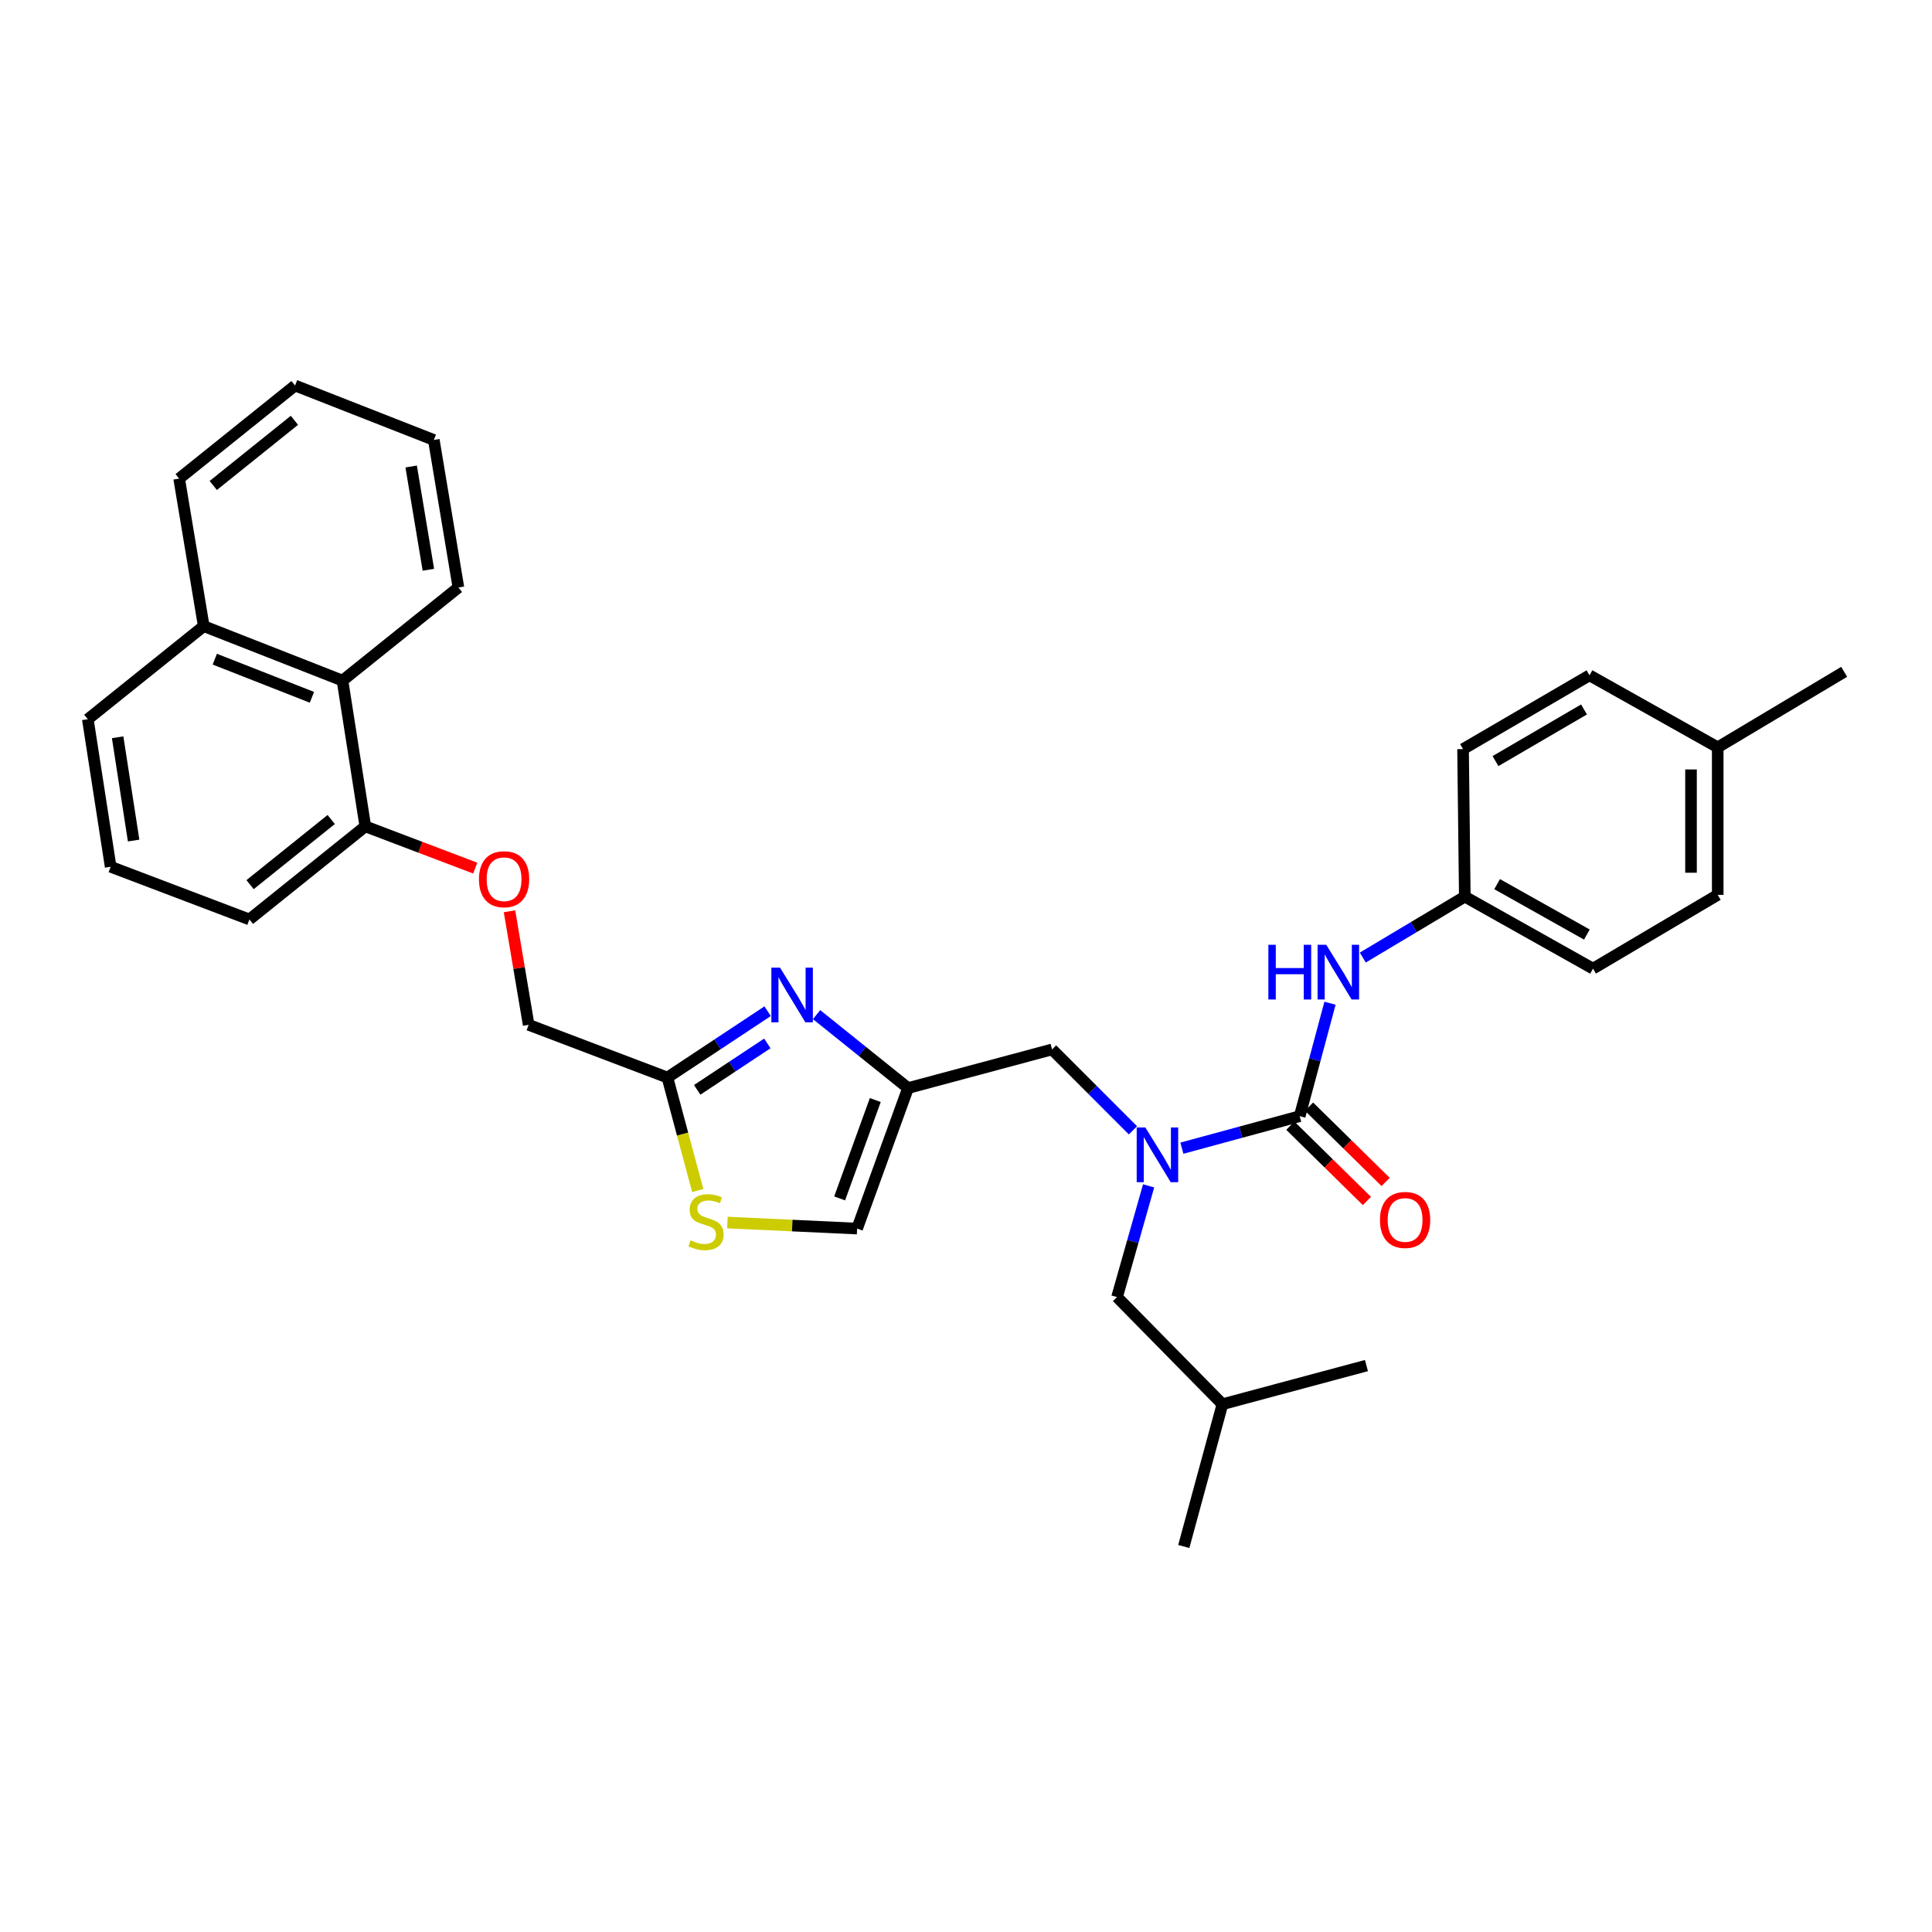 <?xml version='1.0' encoding='iso-8859-1'?>
<svg version='1.1' baseProfile='full'
              xmlns='http://www.w3.org/2000/svg'
                      xmlns:rdkit='http://www.rdkit.org/xml'
                      xmlns:xlink='http://www.w3.org/1999/xlink'
                  xml:space='preserve'
width='1000px' height='1000px' viewBox='0 0 1000 1000'>
<!-- END OF HEADER -->
<rect style='opacity:1.0;fill:#FFFFFF;stroke:none' width='1000' height='1000' x='0' y='0'> </rect>
<path class='bond-0' d='M 889.09,463.179 L 889.09,386.817' style='fill:none;fill-rule:evenodd;stroke:#000000;stroke-width:6px;stroke-linecap:butt;stroke-linejoin:miter;stroke-opacity:1' />
<path class='bond-0' d='M 875.265,451.724 L 875.265,398.271' style='fill:none;fill-rule:evenodd;stroke:#000000;stroke-width:6px;stroke-linecap:butt;stroke-linejoin:miter;stroke-opacity:1' />
<path class='bond-1' d='M 889.09,463.179 L 824.541,501.367' style='fill:none;fill-rule:evenodd;stroke:#000000;stroke-width:6px;stroke-linecap:butt;stroke-linejoin:miter;stroke-opacity:1' />
<path class='bond-2' d='M 586.421,585.059 L 565.484,564.12' style='fill:none;fill-rule:evenodd;stroke:#0000FF;stroke-width:6px;stroke-linecap:butt;stroke-linejoin:miter;stroke-opacity:1' />
<path class='bond-2' d='M 565.484,564.12 L 544.548,543.181' style='fill:none;fill-rule:evenodd;stroke:#000000;stroke-width:6px;stroke-linecap:butt;stroke-linejoin:miter;stroke-opacity:1' />
<path class='bond-3' d='M 611.737,594.294 L 642.23,586.012' style='fill:none;fill-rule:evenodd;stroke:#0000FF;stroke-width:6px;stroke-linecap:butt;stroke-linejoin:miter;stroke-opacity:1' />
<path class='bond-3' d='M 642.23,586.012 L 672.724,577.729' style='fill:none;fill-rule:evenodd;stroke:#000000;stroke-width:6px;stroke-linecap:butt;stroke-linejoin:miter;stroke-opacity:1' />
<path class='bond-4' d='M 594.525,613.803 L 586.354,642.584' style='fill:none;fill-rule:evenodd;stroke:#0000FF;stroke-width:6px;stroke-linecap:butt;stroke-linejoin:miter;stroke-opacity:1' />
<path class='bond-4' d='M 586.354,642.584 L 578.182,671.365' style='fill:none;fill-rule:evenodd;stroke:#000000;stroke-width:6px;stroke-linecap:butt;stroke-linejoin:miter;stroke-opacity:1' />
<path class='bond-5' d='M 667.878,582.658 L 687.696,602.144' style='fill:none;fill-rule:evenodd;stroke:#000000;stroke-width:6px;stroke-linecap:butt;stroke-linejoin:miter;stroke-opacity:1' />
<path class='bond-5' d='M 687.696,602.144 L 707.514,621.63' style='fill:none;fill-rule:evenodd;stroke:#FF0000;stroke-width:6px;stroke-linecap:butt;stroke-linejoin:miter;stroke-opacity:1' />
<path class='bond-5' d='M 677.571,572.8 L 697.389,592.286' style='fill:none;fill-rule:evenodd;stroke:#000000;stroke-width:6px;stroke-linecap:butt;stroke-linejoin:miter;stroke-opacity:1' />
<path class='bond-5' d='M 697.389,592.286 L 717.207,611.772' style='fill:none;fill-rule:evenodd;stroke:#FF0000;stroke-width:6px;stroke-linecap:butt;stroke-linejoin:miter;stroke-opacity:1' />
<path class='bond-6' d='M 672.724,577.729 L 680.566,548.499' style='fill:none;fill-rule:evenodd;stroke:#000000;stroke-width:6px;stroke-linecap:butt;stroke-linejoin:miter;stroke-opacity:1' />
<path class='bond-6' d='M 680.566,548.499 L 688.408,519.269' style='fill:none;fill-rule:evenodd;stroke:#0000FF;stroke-width:6px;stroke-linecap:butt;stroke-linejoin:miter;stroke-opacity:1' />
<path class='bond-7' d='M 705.371,495.628 L 731.775,479.86' style='fill:none;fill-rule:evenodd;stroke:#0000FF;stroke-width:6px;stroke-linecap:butt;stroke-linejoin:miter;stroke-opacity:1' />
<path class='bond-7' d='M 731.775,479.86 L 758.18,464.093' style='fill:none;fill-rule:evenodd;stroke:#000000;stroke-width:6px;stroke-linecap:butt;stroke-linejoin:miter;stroke-opacity:1' />
<path class='bond-8' d='M 889.09,386.817 L 822.729,349.542' style='fill:none;fill-rule:evenodd;stroke:#000000;stroke-width:6px;stroke-linecap:butt;stroke-linejoin:miter;stroke-opacity:1' />
<path class='bond-9' d='M 889.09,386.817 L 954.545,347.73' style='fill:none;fill-rule:evenodd;stroke:#000000;stroke-width:6px;stroke-linecap:butt;stroke-linejoin:miter;stroke-opacity:1' />
<path class='bond-10' d='M 822.729,349.542 L 757.274,387.731' style='fill:none;fill-rule:evenodd;stroke:#000000;stroke-width:6px;stroke-linecap:butt;stroke-linejoin:miter;stroke-opacity:1' />
<path class='bond-10' d='M 819.878,367.212 L 774.059,393.944' style='fill:none;fill-rule:evenodd;stroke:#000000;stroke-width:6px;stroke-linecap:butt;stroke-linejoin:miter;stroke-opacity:1' />
<path class='bond-11' d='M 578.182,671.365 L 632.731,726.82' style='fill:none;fill-rule:evenodd;stroke:#000000;stroke-width:6px;stroke-linecap:butt;stroke-linejoin:miter;stroke-opacity:1' />
<path class='bond-12' d='M 544.548,543.181 L 469.999,563.182' style='fill:none;fill-rule:evenodd;stroke:#000000;stroke-width:6px;stroke-linecap:butt;stroke-linejoin:miter;stroke-opacity:1' />
<path class='bond-13' d='M 632.731,726.82 L 707.272,706.819' style='fill:none;fill-rule:evenodd;stroke:#000000;stroke-width:6px;stroke-linecap:butt;stroke-linejoin:miter;stroke-opacity:1' />
<path class='bond-14' d='M 632.731,726.82 L 612.73,800.455' style='fill:none;fill-rule:evenodd;stroke:#000000;stroke-width:6px;stroke-linecap:butt;stroke-linejoin:miter;stroke-opacity:1' />
<path class='bond-15' d='M 263.719,471.672 L 268.676,501.063' style='fill:none;fill-rule:evenodd;stroke:#FF0000;stroke-width:6px;stroke-linecap:butt;stroke-linejoin:miter;stroke-opacity:1' />
<path class='bond-15' d='M 268.676,501.063 L 273.634,530.454' style='fill:none;fill-rule:evenodd;stroke:#000000;stroke-width:6px;stroke-linecap:butt;stroke-linejoin:miter;stroke-opacity:1' />
<path class='bond-16' d='M 245.986,449.332 L 217.539,438.528' style='fill:none;fill-rule:evenodd;stroke:#FF0000;stroke-width:6px;stroke-linecap:butt;stroke-linejoin:miter;stroke-opacity:1' />
<path class='bond-16' d='M 217.539,438.528 L 189.092,427.724' style='fill:none;fill-rule:evenodd;stroke:#000000;stroke-width:6px;stroke-linecap:butt;stroke-linejoin:miter;stroke-opacity:1' />
<path class='bond-17' d='M 273.634,530.454 L 345.456,557.728' style='fill:none;fill-rule:evenodd;stroke:#000000;stroke-width:6px;stroke-linecap:butt;stroke-linejoin:miter;stroke-opacity:1' />
<path class='bond-18' d='M 376.493,632.784 L 410.066,634.347' style='fill:none;fill-rule:evenodd;stroke:#CCCC00;stroke-width:6px;stroke-linecap:butt;stroke-linejoin:miter;stroke-opacity:1' />
<path class='bond-18' d='M 410.066,634.347 L 443.639,635.91' style='fill:none;fill-rule:evenodd;stroke:#000000;stroke-width:6px;stroke-linecap:butt;stroke-linejoin:miter;stroke-opacity:1' />
<path class='bond-19' d='M 361.15,616.22 L 353.303,586.974' style='fill:none;fill-rule:evenodd;stroke:#CCCC00;stroke-width:6px;stroke-linecap:butt;stroke-linejoin:miter;stroke-opacity:1' />
<path class='bond-19' d='M 353.303,586.974 L 345.456,557.728' style='fill:none;fill-rule:evenodd;stroke:#000000;stroke-width:6px;stroke-linecap:butt;stroke-linejoin:miter;stroke-opacity:1' />
<path class='bond-20' d='M 443.639,635.91 L 469.999,563.182' style='fill:none;fill-rule:evenodd;stroke:#000000;stroke-width:6px;stroke-linecap:butt;stroke-linejoin:miter;stroke-opacity:1' />
<path class='bond-20' d='M 434.595,620.29 L 453.047,569.38' style='fill:none;fill-rule:evenodd;stroke:#000000;stroke-width:6px;stroke-linecap:butt;stroke-linejoin:miter;stroke-opacity:1' />
<path class='bond-21' d='M 177.271,352.277 L 189.092,427.724' style='fill:none;fill-rule:evenodd;stroke:#000000;stroke-width:6px;stroke-linecap:butt;stroke-linejoin:miter;stroke-opacity:1' />
<path class='bond-22' d='M 177.271,352.277 L 105.456,324.088' style='fill:none;fill-rule:evenodd;stroke:#000000;stroke-width:6px;stroke-linecap:butt;stroke-linejoin:miter;stroke-opacity:1' />
<path class='bond-22' d='M 161.448,360.918 L 111.177,341.186' style='fill:none;fill-rule:evenodd;stroke:#000000;stroke-width:6px;stroke-linecap:butt;stroke-linejoin:miter;stroke-opacity:1' />
<path class='bond-23' d='M 177.271,352.277 L 237.273,304.088' style='fill:none;fill-rule:evenodd;stroke:#000000;stroke-width:6px;stroke-linecap:butt;stroke-linejoin:miter;stroke-opacity:1' />
<path class='bond-24' d='M 189.092,427.724 L 129.09,475.906' style='fill:none;fill-rule:evenodd;stroke:#000000;stroke-width:6px;stroke-linecap:butt;stroke-linejoin:miter;stroke-opacity:1' />
<path class='bond-24' d='M 171.435,424.172 L 129.434,457.898' style='fill:none;fill-rule:evenodd;stroke:#000000;stroke-width:6px;stroke-linecap:butt;stroke-linejoin:miter;stroke-opacity:1' />
<path class='bond-25' d='M 105.456,324.088 L 45.455,372.27' style='fill:none;fill-rule:evenodd;stroke:#000000;stroke-width:6px;stroke-linecap:butt;stroke-linejoin:miter;stroke-opacity:1' />
<path class='bond-26' d='M 105.456,324.088 L 92.729,247.727' style='fill:none;fill-rule:evenodd;stroke:#000000;stroke-width:6px;stroke-linecap:butt;stroke-linejoin:miter;stroke-opacity:1' />
<path class='bond-27' d='M 57.275,448.639 L 45.455,372.27' style='fill:none;fill-rule:evenodd;stroke:#000000;stroke-width:6px;stroke-linecap:butt;stroke-linejoin:miter;stroke-opacity:1' />
<path class='bond-27' d='M 69.165,435.069 L 60.89,381.61' style='fill:none;fill-rule:evenodd;stroke:#000000;stroke-width:6px;stroke-linecap:butt;stroke-linejoin:miter;stroke-opacity:1' />
<path class='bond-28' d='M 57.275,448.639 L 129.09,475.906' style='fill:none;fill-rule:evenodd;stroke:#000000;stroke-width:6px;stroke-linecap:butt;stroke-linejoin:miter;stroke-opacity:1' />
<path class='bond-29' d='M 237.273,304.088 L 224.546,227.726' style='fill:none;fill-rule:evenodd;stroke:#000000;stroke-width:6px;stroke-linecap:butt;stroke-linejoin:miter;stroke-opacity:1' />
<path class='bond-29' d='M 221.727,294.906 L 212.818,241.453' style='fill:none;fill-rule:evenodd;stroke:#000000;stroke-width:6px;stroke-linecap:butt;stroke-linejoin:miter;stroke-opacity:1' />
<path class='bond-30' d='M 92.729,247.727 L 152.731,199.545' style='fill:none;fill-rule:evenodd;stroke:#000000;stroke-width:6px;stroke-linecap:butt;stroke-linejoin:miter;stroke-opacity:1' />
<path class='bond-30' d='M 110.386,251.279 L 152.387,217.552' style='fill:none;fill-rule:evenodd;stroke:#000000;stroke-width:6px;stroke-linecap:butt;stroke-linejoin:miter;stroke-opacity:1' />
<path class='bond-31' d='M 224.546,227.726 L 152.731,199.545' style='fill:none;fill-rule:evenodd;stroke:#000000;stroke-width:6px;stroke-linecap:butt;stroke-linejoin:miter;stroke-opacity:1' />
<path class='bond-32' d='M 469.999,563.182 L 446.33,544.176' style='fill:none;fill-rule:evenodd;stroke:#000000;stroke-width:6px;stroke-linecap:butt;stroke-linejoin:miter;stroke-opacity:1' />
<path class='bond-32' d='M 446.33,544.176 L 422.661,525.169' style='fill:none;fill-rule:evenodd;stroke:#0000FF;stroke-width:6px;stroke-linecap:butt;stroke-linejoin:miter;stroke-opacity:1' />
<path class='bond-33' d='M 397.322,523.392 L 371.389,540.56' style='fill:none;fill-rule:evenodd;stroke:#0000FF;stroke-width:6px;stroke-linecap:butt;stroke-linejoin:miter;stroke-opacity:1' />
<path class='bond-33' d='M 371.389,540.56 L 345.456,557.728' style='fill:none;fill-rule:evenodd;stroke:#000000;stroke-width:6px;stroke-linecap:butt;stroke-linejoin:miter;stroke-opacity:1' />
<path class='bond-33' d='M 397.174,540.07 L 379.021,552.088' style='fill:none;fill-rule:evenodd;stroke:#0000FF;stroke-width:6px;stroke-linecap:butt;stroke-linejoin:miter;stroke-opacity:1' />
<path class='bond-33' d='M 379.021,552.088 L 360.868,564.106' style='fill:none;fill-rule:evenodd;stroke:#000000;stroke-width:6px;stroke-linecap:butt;stroke-linejoin:miter;stroke-opacity:1' />
<path class='bond-34' d='M 757.274,387.731 L 758.18,464.093' style='fill:none;fill-rule:evenodd;stroke:#000000;stroke-width:6px;stroke-linecap:butt;stroke-linejoin:miter;stroke-opacity:1' />
<path class='bond-35' d='M 758.18,464.093 L 824.541,501.367' style='fill:none;fill-rule:evenodd;stroke:#000000;stroke-width:6px;stroke-linecap:butt;stroke-linejoin:miter;stroke-opacity:1' />
<path class='bond-35' d='M 774.905,457.63 L 821.358,483.722' style='fill:none;fill-rule:evenodd;stroke:#000000;stroke-width:6px;stroke-linecap:butt;stroke-linejoin:miter;stroke-opacity:1' />
<path  class='atom-1' d='M 592.829 583.57
L 602.109 598.57
Q 603.029 600.05, 604.509 602.73
Q 605.989 605.41, 606.069 605.57
L 606.069 583.57
L 609.829 583.57
L 609.829 611.89
L 605.949 611.89
L 595.989 595.49
Q 594.829 593.57, 593.589 591.37
Q 592.389 589.17, 592.029 588.49
L 592.029 611.89
L 588.349 611.89
L 588.349 583.57
L 592.829 583.57
' fill='#0000FF'/>
<path  class='atom-3' d='M 714.273 631.443
Q 714.273 624.643, 717.633 620.843
Q 720.993 617.043, 727.273 617.043
Q 733.553 617.043, 736.913 620.843
Q 740.273 624.643, 740.273 631.443
Q 740.273 638.323, 736.873 642.243
Q 733.473 646.123, 727.273 646.123
Q 721.033 646.123, 717.633 642.243
Q 714.273 638.363, 714.273 631.443
M 727.273 642.923
Q 731.593 642.923, 733.913 640.043
Q 736.273 637.123, 736.273 631.443
Q 736.273 625.883, 733.913 623.083
Q 731.593 620.243, 727.273 620.243
Q 722.953 620.243, 720.593 623.043
Q 718.273 625.843, 718.273 631.443
Q 718.273 637.163, 720.593 640.043
Q 722.953 642.923, 727.273 642.923
' fill='#FF0000'/>
<path  class='atom-4' d='M 656.505 489.02
L 660.345 489.02
L 660.345 501.06
L 674.825 501.06
L 674.825 489.02
L 678.665 489.02
L 678.665 517.34
L 674.825 517.34
L 674.825 504.26
L 660.345 504.26
L 660.345 517.34
L 656.505 517.34
L 656.505 489.02
' fill='#0000FF'/>
<path  class='atom-4' d='M 686.465 489.02
L 695.745 504.02
Q 696.665 505.5, 698.145 508.18
Q 699.625 510.86, 699.705 511.02
L 699.705 489.02
L 703.465 489.02
L 703.465 517.34
L 699.585 517.34
L 689.625 500.94
Q 688.465 499.02, 687.225 496.82
Q 686.025 494.62, 685.665 493.94
L 685.665 517.34
L 681.985 517.34
L 681.985 489.02
L 686.465 489.02
' fill='#0000FF'/>
<path  class='atom-10' d='M 247.907 455.079
Q 247.907 448.279, 251.267 444.479
Q 254.627 440.679, 260.907 440.679
Q 267.187 440.679, 270.547 444.479
Q 273.907 448.279, 273.907 455.079
Q 273.907 461.959, 270.507 465.879
Q 267.107 469.759, 260.907 469.759
Q 254.667 469.759, 251.267 465.879
Q 247.907 461.999, 247.907 455.079
M 260.907 466.559
Q 265.227 466.559, 267.547 463.679
Q 269.907 460.759, 269.907 455.079
Q 269.907 449.519, 267.547 446.719
Q 265.227 443.879, 260.907 443.879
Q 256.587 443.879, 254.227 446.679
Q 251.907 449.479, 251.907 455.079
Q 251.907 460.799, 254.227 463.679
Q 256.587 466.559, 260.907 466.559
' fill='#FF0000'/>
<path  class='atom-12' d='M 357.457 641.99
Q 357.777 642.11, 359.097 642.67
Q 360.417 643.23, 361.857 643.59
Q 363.337 643.91, 364.777 643.91
Q 367.457 643.91, 369.017 642.63
Q 370.577 641.31, 370.577 639.03
Q 370.577 637.47, 369.777 636.51
Q 369.017 635.55, 367.817 635.03
Q 366.617 634.51, 364.617 633.91
Q 362.097 633.15, 360.577 632.43
Q 359.097 631.71, 358.017 630.19
Q 356.977 628.67, 356.977 626.11
Q 356.977 622.55, 359.377 620.35
Q 361.817 618.15, 366.617 618.15
Q 369.897 618.15, 373.617 619.71
L 372.697 622.79
Q 369.297 621.39, 366.737 621.39
Q 363.977 621.39, 362.457 622.55
Q 360.937 623.67, 360.977 625.63
Q 360.977 627.15, 361.737 628.07
Q 362.537 628.99, 363.657 629.51
Q 364.817 630.03, 366.737 630.63
Q 369.297 631.43, 370.817 632.23
Q 372.337 633.03, 373.417 634.67
Q 374.537 636.27, 374.537 639.03
Q 374.537 642.95, 371.897 645.07
Q 369.297 647.15, 364.937 647.15
Q 362.417 647.15, 360.497 646.59
Q 358.617 646.07, 356.377 645.15
L 357.457 641.99
' fill='#CCCC00'/>
<path  class='atom-25' d='M 403.737 500.84
L 413.017 515.84
Q 413.937 517.32, 415.417 520
Q 416.897 522.68, 416.977 522.84
L 416.977 500.84
L 420.737 500.84
L 420.737 529.16
L 416.857 529.16
L 406.897 512.76
Q 405.737 510.84, 404.497 508.64
Q 403.297 506.44, 402.937 505.76
L 402.937 529.16
L 399.257 529.16
L 399.257 500.84
L 403.737 500.84
' fill='#0000FF'/>
</svg>
